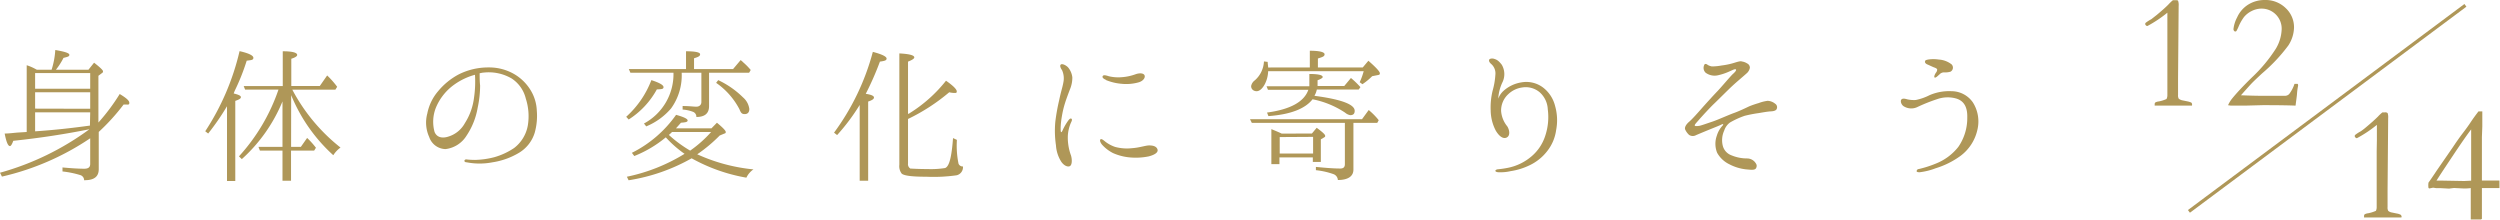 <svg xmlns="http://www.w3.org/2000/svg" width="374.44" height="32.89" viewBox="0 0 374.44 32.89"><defs><style>.cls-1,.cls-2{fill:#af9758;}.cls-2{stroke:#af9758;stroke-miterlimit:10;stroke-width:0.5px;}</style></defs><g id="レイヤー_2" data-name="レイヤー 2"><g id="説明"><path class="cls-1" d="M13.51,20.71A39.33,39.33,0,0,1,.29,26.45L0,25.87a41.15,41.15,0,0,0,13.39-6.51c-3.5.7-7.29,1.3-11.4,1.73-.19.53-.36.79-.5.79C1.2,21.88.94,21.26.7,20c.67,0,1.34-.1,2-.15L4,19.77v-10a7.3,7.3,0,0,1,1.25.53l.26.14H7.73a12,12,0,0,0,.55-2.95c1.42.24,2.11.46,2.11.72s-.28.31-.88.46a10.35,10.35,0,0,1-1.13,1.77h4.87l.84-1.05c.89.69,1.34,1.12,1.34,1.29a.31.31,0,0,1-.19.29l-.5.38v7a29.84,29.84,0,0,0,3.19-4.27c1,.6,1.44,1,1.44,1.32s-.17.26-.5.26l-.36,0a31.21,31.21,0,0,1-3.72,4.1v5.57c0,1-.53,1.52-1.64,1.64L12.6,27a.81.81,0,0,0-.62-.79,14.26,14.26,0,0,0-2.62-.53v-.6c1.3.12,2.38.19,3.27.19.62,0,.88-.24.88-.72Zm0-7.42V10.94H5.26v2.35Zm0,3V13.82H5.26v2.45Zm0,.53H5.26v2.85c2.85-.19,5.61-.5,8.21-.86Z"/><path class="cls-1" d="M35,14c.72.17,1.08.34,1.08.55s-.26.36-.84.56v12H34V15.91A37.34,37.34,0,0,1,31.18,20l-.44-.34a37.19,37.19,0,0,0,5.14-12c1.37.31,2.07.65,2.07,1s-.34.34-1,.43a32,32,0,0,1-1.81,4.54Zm8.6,8h1.46L46,20.66a12,12,0,0,1,1.32,1.47l-.27.43H43.59v4.51H42.31V22.56H38.93L38.71,22h3.6V15.19a23.82,23.82,0,0,1-6.09,8.64l-.43-.41a28.49,28.49,0,0,0,5.92-10h-5l-.21-.53h5.85V7.68c1.47,0,2.16.21,2.16.55,0,.19-.28.38-.88.57v4.08h4.27L49,11.3A12.74,12.74,0,0,1,50.5,13l-.27.43H43.78A27.19,27.19,0,0,0,51,22.1a4.15,4.15,0,0,0-1.08,1.15,24.84,24.84,0,0,1-6.31-9Z"/><path class="cls-1" d="M80.4,16.56a9.32,9.32,0,0,1-.31,3.31,5.32,5.32,0,0,1-2.33,3,10.91,10.91,0,0,1-4,1.44,10.11,10.11,0,0,1-3.86,0c-.24,0-.36-.12-.34-.24s.15-.22.34-.19.69.07,1.27.07a12.43,12.43,0,0,0,2.88-.41A10.37,10.37,0,0,0,77,22.17a5.44,5.44,0,0,0,2.06-3.41,8.54,8.54,0,0,0-.31-4,5,5,0,0,0-2.11-3,6.81,6.81,0,0,0-4.18-.89c-.19,0-.41.07-.62.1,0,.48,0,1.24.07,1.84a15.69,15.69,0,0,1-.36,3.29,10.8,10.8,0,0,1-1.68,4.23,4.3,4.3,0,0,1-3.14,2,2.64,2.64,0,0,1-2.45-1.82A5.19,5.19,0,0,1,64,17a7.26,7.26,0,0,1,1.61-3.33,10.2,10.2,0,0,1,3.08-2.52A9.84,9.84,0,0,1,73.2,10.1a7.47,7.47,0,0,1,3.82,1,7,7,0,0,1,2.52,2.52A6.33,6.33,0,0,1,80.4,16.56ZM71.14,11.2a9.64,9.64,0,0,0-3,1.4,8,8,0,0,0-2.85,3.52,5.71,5.71,0,0,0-.2,3.65c.34.82,1.16,1,2.12.67a4.22,4.22,0,0,0,2.42-2A9.13,9.13,0,0,0,71,14.61,16.54,16.54,0,0,0,71.14,11.2Z"/><path class="cls-1" d="M93.79,17.49A14.14,14.14,0,0,0,97.56,12c1.23.4,1.82.74,1.82,1.05s-.31.31-1,.34a12.36,12.36,0,0,1-4.22,4.51Zm12.77,1.73.82-.84c.86.72,1.32,1.18,1.32,1.39s-.1.19-.29.27l-.62.26a22.45,22.45,0,0,1-3.36,2.81,26.42,26.42,0,0,0,8.42,2.26,3.1,3.1,0,0,0-1.06,1.24,25.87,25.87,0,0,1-8.2-2.9A27.82,27.82,0,0,1,94.15,27l-.26-.53a26.84,26.84,0,0,0,8.64-3.43,16.65,16.65,0,0,1-2.81-2.47A17.45,17.45,0,0,1,95,23.37l-.36-.48a17.84,17.84,0,0,0,6.62-5.69c1.16.32,1.73.6,1.73.84s-.33.29-1,.34c-.43.5-.69.77-.74.84ZM94.42,10.89l-.24-.55h8.57V7.68c1.41,0,2.11.16,2.11.45s-.31.41-.91.6v1.61h5.85L110.93,9a3.27,3.27,0,0,1,.41.36,9.81,9.81,0,0,1,1.1,1.12l-.24.41h-6v5c0,1.08-.62,1.63-1.9,1.63v0a.79.79,0,0,0-.45-.75,5.28,5.28,0,0,0-1.61-.36v-.53c1,0,1.66.1,2.06.1s.75-.24.75-.7V10.89h-2.95a8.45,8.45,0,0,1-1.59,5.35,9.81,9.81,0,0,1-3.72,2.69l-.34-.43a8.39,8.39,0,0,0,4.42-7.61Zm6.24,8.88c-.08.07-.24.24-.48.44a19,19,0,0,0,3.19,2.35,17.93,17.93,0,0,0,3.14-2.79ZM107.57,12a13.42,13.42,0,0,1,3.72,2.59,2.75,2.75,0,0,1,.94,1.73c0,.5-.24.77-.7.77s-.58-.24-.79-.75a11,11,0,0,0-3.48-3.93Z"/><path class="cls-1" d="M130.9,14.61c0,.22-.29.41-.87.6V27.07h-1.27V15.72a30.31,30.31,0,0,1-3.38,4.51l-.46-.36a35.9,35.9,0,0,0,5.81-12.1c1.37.36,2.06.7,2.06,1s-.33.36-1,.46a44.41,44.41,0,0,1-2.12,4.82C130.49,14.18,130.9,14.35,130.9,14.61ZM136,17.06a.58.58,0,0,0,.26-.12,21.35,21.35,0,0,0,5.43-4.85c1.08.75,1.61,1.3,1.61,1.59s-.15.24-.46.24a3.89,3.89,0,0,1-.67-.1,29,29,0,0,1-6.17,4V24.5a.75.75,0,0,0,.36.75c.26,0,1.08.07,2.54.07a13.49,13.49,0,0,0,2.64-.15c.65-.21,1-1.72,1.2-4.49l.58.27a13.63,13.63,0,0,0,.24,3.55.66.66,0,0,0,.67.43,1.25,1.25,0,0,1-.93,1.32,24.38,24.38,0,0,1-4.54.22c-2.09,0-3.31-.14-3.7-.46a1.8,1.8,0,0,1-.36-1.32V8c1.49.08,2.24.27,2.24.6,0,.17-.32.39-.94.63Z"/><path class="cls-1" d="M158.06,18.24a29.62,29.62,0,0,1,.58-3.24c.26-1.28.48-1.85.62-2.62a3,3,0,0,0-.19-1.87c-.21-.29-.38-.67-.19-.84s.75.07,1.08.41a2.8,2.8,0,0,1,.65,1.51,4.55,4.55,0,0,1-.36,1.8c-.17.45-.53,1.39-.72,2a14.07,14.07,0,0,0-.48,2,12.38,12.38,0,0,0-.19,1.7c0,.41,0,.7.09.7s.19-.24.29-.46a8.34,8.34,0,0,1,.77-1.29c.17-.22.31-.34.45-.27s.1.29,0,.48a5.6,5.6,0,0,0-.53,2.35,7.83,7.83,0,0,0,.48,2.69c.19.63.17,1.47-.21,1.61s-.89-.17-1.23-.65a5.15,5.15,0,0,1-.81-2.47A14.87,14.87,0,0,1,158.06,18.24Zm7.61,3.07A5.17,5.17,0,0,0,167,22a6.83,6.83,0,0,0,2.59.19c1.06-.07,2-.41,2.52-.41s1.08.1,1.25.58-.46.84-1.3,1.06a9.72,9.72,0,0,1-2.81.16,8,8,0,0,1-2.54-.65,5.67,5.67,0,0,1-1.63-1.24c-.31-.36-.41-.75-.22-.84S165.41,21.12,165.67,21.31Zm0-9.34c-.33-.14-.62-.33-.52-.55s.4-.17.93,0a6.08,6.08,0,0,0,1.95.14,7.57,7.57,0,0,0,2.08-.45c.56-.19,1.13-.17,1.3.14s-.1.82-.79,1.06a6.88,6.88,0,0,1-2.64.24A7.92,7.92,0,0,1,165.67,12Z"/><path class="cls-1" d="M202.71,18.4v7c0,1-.8,1.56-2.33,1.56a1,1,0,0,0-.63-.87,11.44,11.44,0,0,0-2.66-.6V25c1.42.14,2.62.24,3.67.24.46,0,.67-.22.67-.65V18.4H187.49l-.27-.55H204l1-1.37A10.31,10.31,0,0,1,206.5,18l-.22.4Zm-6.53-8.3V7.6c1.46,0,2.21.2,2.21.53s-.32.41-1,.63V10.1h6.72l.84-1c1.15,1,1.72,1.63,1.72,1.87s-.12.24-.38.29l-.77.15a9.18,9.18,0,0,1-1.46,1.2l-.41-.29a10.33,10.33,0,0,0,.6-1.66H189.94a4.57,4.57,0,0,1-.53,2c-.36.65-.79,1-1.2,1s-.82-.26-.82-.77a1.37,1.37,0,0,1,.53-.84,4,4,0,0,0,1.39-2.85l.56.07c0,.34.07.6.07.84Zm6.72,6.5c0,.44-.22.65-.67.65a1.66,1.66,0,0,1-.77-.38,13.45,13.45,0,0,0-4.87-2c-1.13,1.44-3.34,2.28-6.61,2.52l-.21-.53c3.53-.48,5.57-1.63,6.19-3.41h-6.05l-.21-.53h6.41c0-.21,0-.38,0-.48V11.08c1.37,0,2,.17,2,.46,0,.12-.26.29-.77.48v.5c0,.15,0,.27,0,.36h4l1-1.2a13.61,13.61,0,0,1,1.42,1.37l-.26.36h-6.27a3.06,3.06,0,0,1-.36.94C200.91,14.88,202.9,15.64,202.9,16.6ZM196.49,20l.72-.86c.84.62,1.27,1,1.27,1.2s-.07.17-.19.26l-.46.27v3.38h-1.2v-.67h-5v1h-1.21V19.34c.7.29,1.21.5,1.54.67Zm-4.82.53V23h5v-2.5Z"/><path class="cls-1" d="M231.43,20.37a8.85,8.85,0,0,0,.39-4,3.63,3.63,0,0,0-1.2-2.54A3.25,3.25,0,0,0,228,13.1a3.75,3.75,0,0,0-2.09,1,3.31,3.31,0,0,0-1.08,2.54,4.11,4.11,0,0,0,.92,2.28c.31.48.5,1.35-.05,1.66s-1.18-.19-1.66-1a6.66,6.66,0,0,1-.77-3,10.54,10.54,0,0,1,.29-3,11.2,11.2,0,0,0,.41-2.37,1.87,1.87,0,0,0-.55-1.56c-.29-.24-.44-.46-.39-.67s.46-.27.75-.17.6.17,1.15.89a2.78,2.78,0,0,1,.14,2.54,6.61,6.61,0,0,0-.67,2.54,3,3,0,0,1,.79-1.17,5.22,5.22,0,0,1,2.67-1.27,4.17,4.17,0,0,1,3.24.76,5,5,0,0,1,1.82,2.79,7.73,7.73,0,0,1,.15,3.6,6.45,6.45,0,0,1-1.28,3.07,7.26,7.26,0,0,1-2.73,2.21,9.84,9.84,0,0,1-2.79.86,6.75,6.75,0,0,1-1.77.17c-.36,0-.53-.12-.53-.21s.12-.22.43-.24a14.67,14.67,0,0,0,1.47-.22,7.76,7.76,0,0,0,3.5-1.7A6.7,6.7,0,0,0,231.43,20.37Z"/><path class="cls-1" d="M263.4,16.94a19.31,19.31,0,0,0-2.11.41,12.58,12.58,0,0,0-2.18,1,2.43,2.43,0,0,0-.87,1.22,3.44,3.44,0,0,0-.19,2.33,2.07,2.07,0,0,0,1.3,1.37,6,6,0,0,0,2.35.46,1.55,1.55,0,0,1,1.15.55c.19.26.36.46.19.86s-.77.29-1.58.22a7,7,0,0,1-2.47-.77,4.15,4.15,0,0,1-1.8-1.7,3.59,3.59,0,0,1-.05-2.57,3.82,3.82,0,0,1,.89-1.54c.16-.17,0-.24-.17-.14s-1,.43-1.47.62-2,.82-2.4,1a1,1,0,0,1-1-.05,2.42,2.42,0,0,1-.57-.77c-.17-.31.09-.79.57-1.2s1.3-1.34,1.88-2,1.8-2,2.35-2.57,2-2.3,2.35-2.61.55-.58.41-.67-.51.12-.89.28a8.61,8.61,0,0,1-1.9.63,2.27,2.27,0,0,1-1.73-.41,1,1,0,0,1-.14-1.27c.14-.1.34,0,.48.12a2.07,2.07,0,0,0,.6.21,8,8,0,0,0,1.44-.14A11,11,0,0,0,260,9.33c.48-.14.72-.19.91-.12a2,2,0,0,1,.77.29.71.71,0,0,1,.41.65,1.45,1.45,0,0,1-.55.89c-.27.26-1.37,1.17-2.07,1.82s-2.18,2.14-2.76,2.69-1.84,1.92-2.21,2.35-.69.74-.67.89.48.09.72.05,1.23-.39,2-.65,2.41-1,3.17-1.27,1.8-.77,2.28-1a14.79,14.79,0,0,1,1.4-.48,6,6,0,0,1,1.36-.34,1.91,1.91,0,0,1,1.11.43.62.62,0,0,1,.21.84c-.09.17-.38.29-.84.31S264.12,16.82,263.4,16.94Z"/><path class="cls-1" d="M284.81,14.88c.17-.17.53-.1.86,0a4.7,4.7,0,0,0,1.25.1,8,8,0,0,0,2.07-.72,7.37,7.37,0,0,1,3.31-.6,3.9,3.9,0,0,1,3.19,1.68,5.34,5.34,0,0,1,.67,4.13,6.67,6.67,0,0,1-2.54,3.89,12.52,12.52,0,0,1-3.7,1.84,9.93,9.93,0,0,1-2.42.6c-.29,0-.43-.07-.43-.14a.32.32,0,0,1,.31-.34,16,16,0,0,0,2.49-.79A8.06,8.06,0,0,0,293.31,22a7.59,7.59,0,0,0,1.34-4.39c.05-1.73-.62-2.55-1.68-2.86a4.74,4.74,0,0,0-2.83.1,25,25,0,0,0-3,1.2,2.13,2.13,0,0,1-1.92-.08C284.74,15.74,284.57,15.07,284.81,14.88Zm3.53-5.74c0-.14.31-.19.43-.22a5.29,5.29,0,0,1,1.61,0,3.43,3.43,0,0,1,1.92.72.69.69,0,0,1-.17,1.1,2.88,2.88,0,0,1-1,.1.92.92,0,0,0-.67.34c-.05,0-.53.55-.7.43s.12-.63.22-.75a.69.69,0,0,0,.16-.45c0-.12-.24-.24-.45-.31s-.75-.34-1-.44S288.24,9.36,288.34,9.14Z"/><path class="cls-1" d="M328.31,15.82h-5.59a1.41,1.41,0,0,1,0-.18.37.37,0,0,1,.09-.29,1.42,1.42,0,0,1,.54-.16,5.12,5.12,0,0,0,1.14-.36,1.24,1.24,0,0,0,.13-.5v-.76q0-.13,0-1.23c0-.28,0-1.47,0-3.59l0-2.87,0-1.67c0-.24,0-1,0-2.31a18.26,18.26,0,0,1-3,2,.33.33,0,0,1-.21-.1.31.31,0,0,1-.11-.2.25.25,0,0,1,.09-.2,5.5,5.5,0,0,1,.82-.52l.84-.66c.79-.66,1.37-1.18,1.73-1.55a6.54,6.54,0,0,1,.67-.64h.38c.21,0,.35,0,.4.1a1.94,1.94,0,0,1,.08.76l-.09,10.88v1.08c0,.26,0,.52,0,.78s0,.46,0,.58a1,1,0,0,0,.11.58,1.48,1.48,0,0,0,.45.22l.83.17a3,3,0,0,1,.59.18.43.43,0,0,1,.12.34Z"/><path class="cls-1" d="M343.82,15.82c-1.22-.05-2.86-.07-4.91-.07l-2.65.07-1.18,0-.94,0-.43-.06a4.41,4.41,0,0,1,.56-.94q1-1.25,3-3.21a22.54,22.54,0,0,0,3.6-4.32,6.07,6.07,0,0,0,.87-2.94,3,3,0,0,0-3-3.06,3.3,3.3,0,0,0-1.49.36,3.46,3.46,0,0,0-1.16.91A6.82,6.82,0,0,0,335.28,4a5.59,5.59,0,0,1-.31.63.22.22,0,0,1-.17.09.24.24,0,0,1-.19-.1.4.4,0,0,1-.09-.27,4.88,4.88,0,0,1,.55-1.75,4.35,4.35,0,0,1,1.64-1.9A4.65,4.65,0,0,1,339.22,0a4.32,4.32,0,0,1,3.12,1.21,3.92,3.92,0,0,1,1.25,2.9,5.13,5.13,0,0,1-.86,2.71A25.15,25.15,0,0,1,338.8,11c-.67.62-1.15,1.08-1.44,1.37s-.86.93-1.72,1.9c1.25.05,2.38.08,3.4.08l.71,0,.85,0,1.69,0a.88.88,0,0,0,.58-.27,5.17,5.17,0,0,0,.79-1.52h.48a.49.49,0,0,1,.06.19l0,.09a9,9,0,0,0-.17,1.3C344,14.51,343.91,15.07,343.82,15.82Z"/><path class="cls-1" d="M359.67,32.57h-5.59a1.21,1.21,0,0,1,0-.18.39.39,0,0,1,.09-.29,1.47,1.47,0,0,1,.53-.16,5.23,5.23,0,0,0,1.15-.36,1.18,1.18,0,0,0,.12-.5v-.75c0-.09,0-.5,0-1.24,0-.27,0-1.47,0-3.58l0-2.87L356,21c0-.24,0-1,0-2.3a18.26,18.26,0,0,1-3,2,.31.31,0,0,1-.21-.11.29.29,0,0,1-.11-.2.25.25,0,0,1,.09-.2,5.22,5.22,0,0,1,.81-.52,8.92,8.92,0,0,0,.85-.66c.79-.66,1.36-1.18,1.73-1.55a5.9,5.9,0,0,1,.67-.63l.38,0a.53.53,0,0,1,.4.11,1.91,1.91,0,0,1,.08.75l-.09,10.88v1.08c0,.26,0,.52,0,.79s0,.45,0,.58a.94.94,0,0,0,.11.57,1.1,1.1,0,0,0,.45.22l.83.17a1.9,1.9,0,0,1,.58.19.42.42,0,0,1,.13.33Z"/><path class="cls-1" d="M371.22,16.68h.57c0,.25,0,.4,0,.45l0,1.8-.06,1.61,0,1.79v1.42l0,1.93c0,.3,0,.75,0,1.36l.26,0h1.69l.68,0c0,.26,0,.44,0,.57s0,.31,0,.56l-.81,0h-1.1l-.72,0c0,1.15,0,2.69,0,4.6a.39.39,0,0,1-.16.1l-.76,0-.75,0q0-1.44,0-2.07c0-.36,0-.7,0-1,0-.55,0-.87,0-.95s0-.37,0-.68a7.36,7.36,0,0,1-.79.06H369l-1.4-.07q-.15,0-.78.09l-1.25-.07-.69,0-.46-.07-.58.12-.11-.08a2.68,2.68,0,0,1,0-.8c.22-.3.64-.91,1.25-1.83l2.39-3.46c.58-.87,1.07-1.56,1.47-2.08s.8-1.06,1.19-1.65S370.82,17.2,371.22,16.68Zm-1.1,10.38V19.38q-1,1.32-2.78,4-2,3-2.41,3.67l.8,0,3.34.06Z"/><line class="cls-2" x1="369.26" y1="0.8" x2="327.85" y2="31.66"/></g></g></svg>